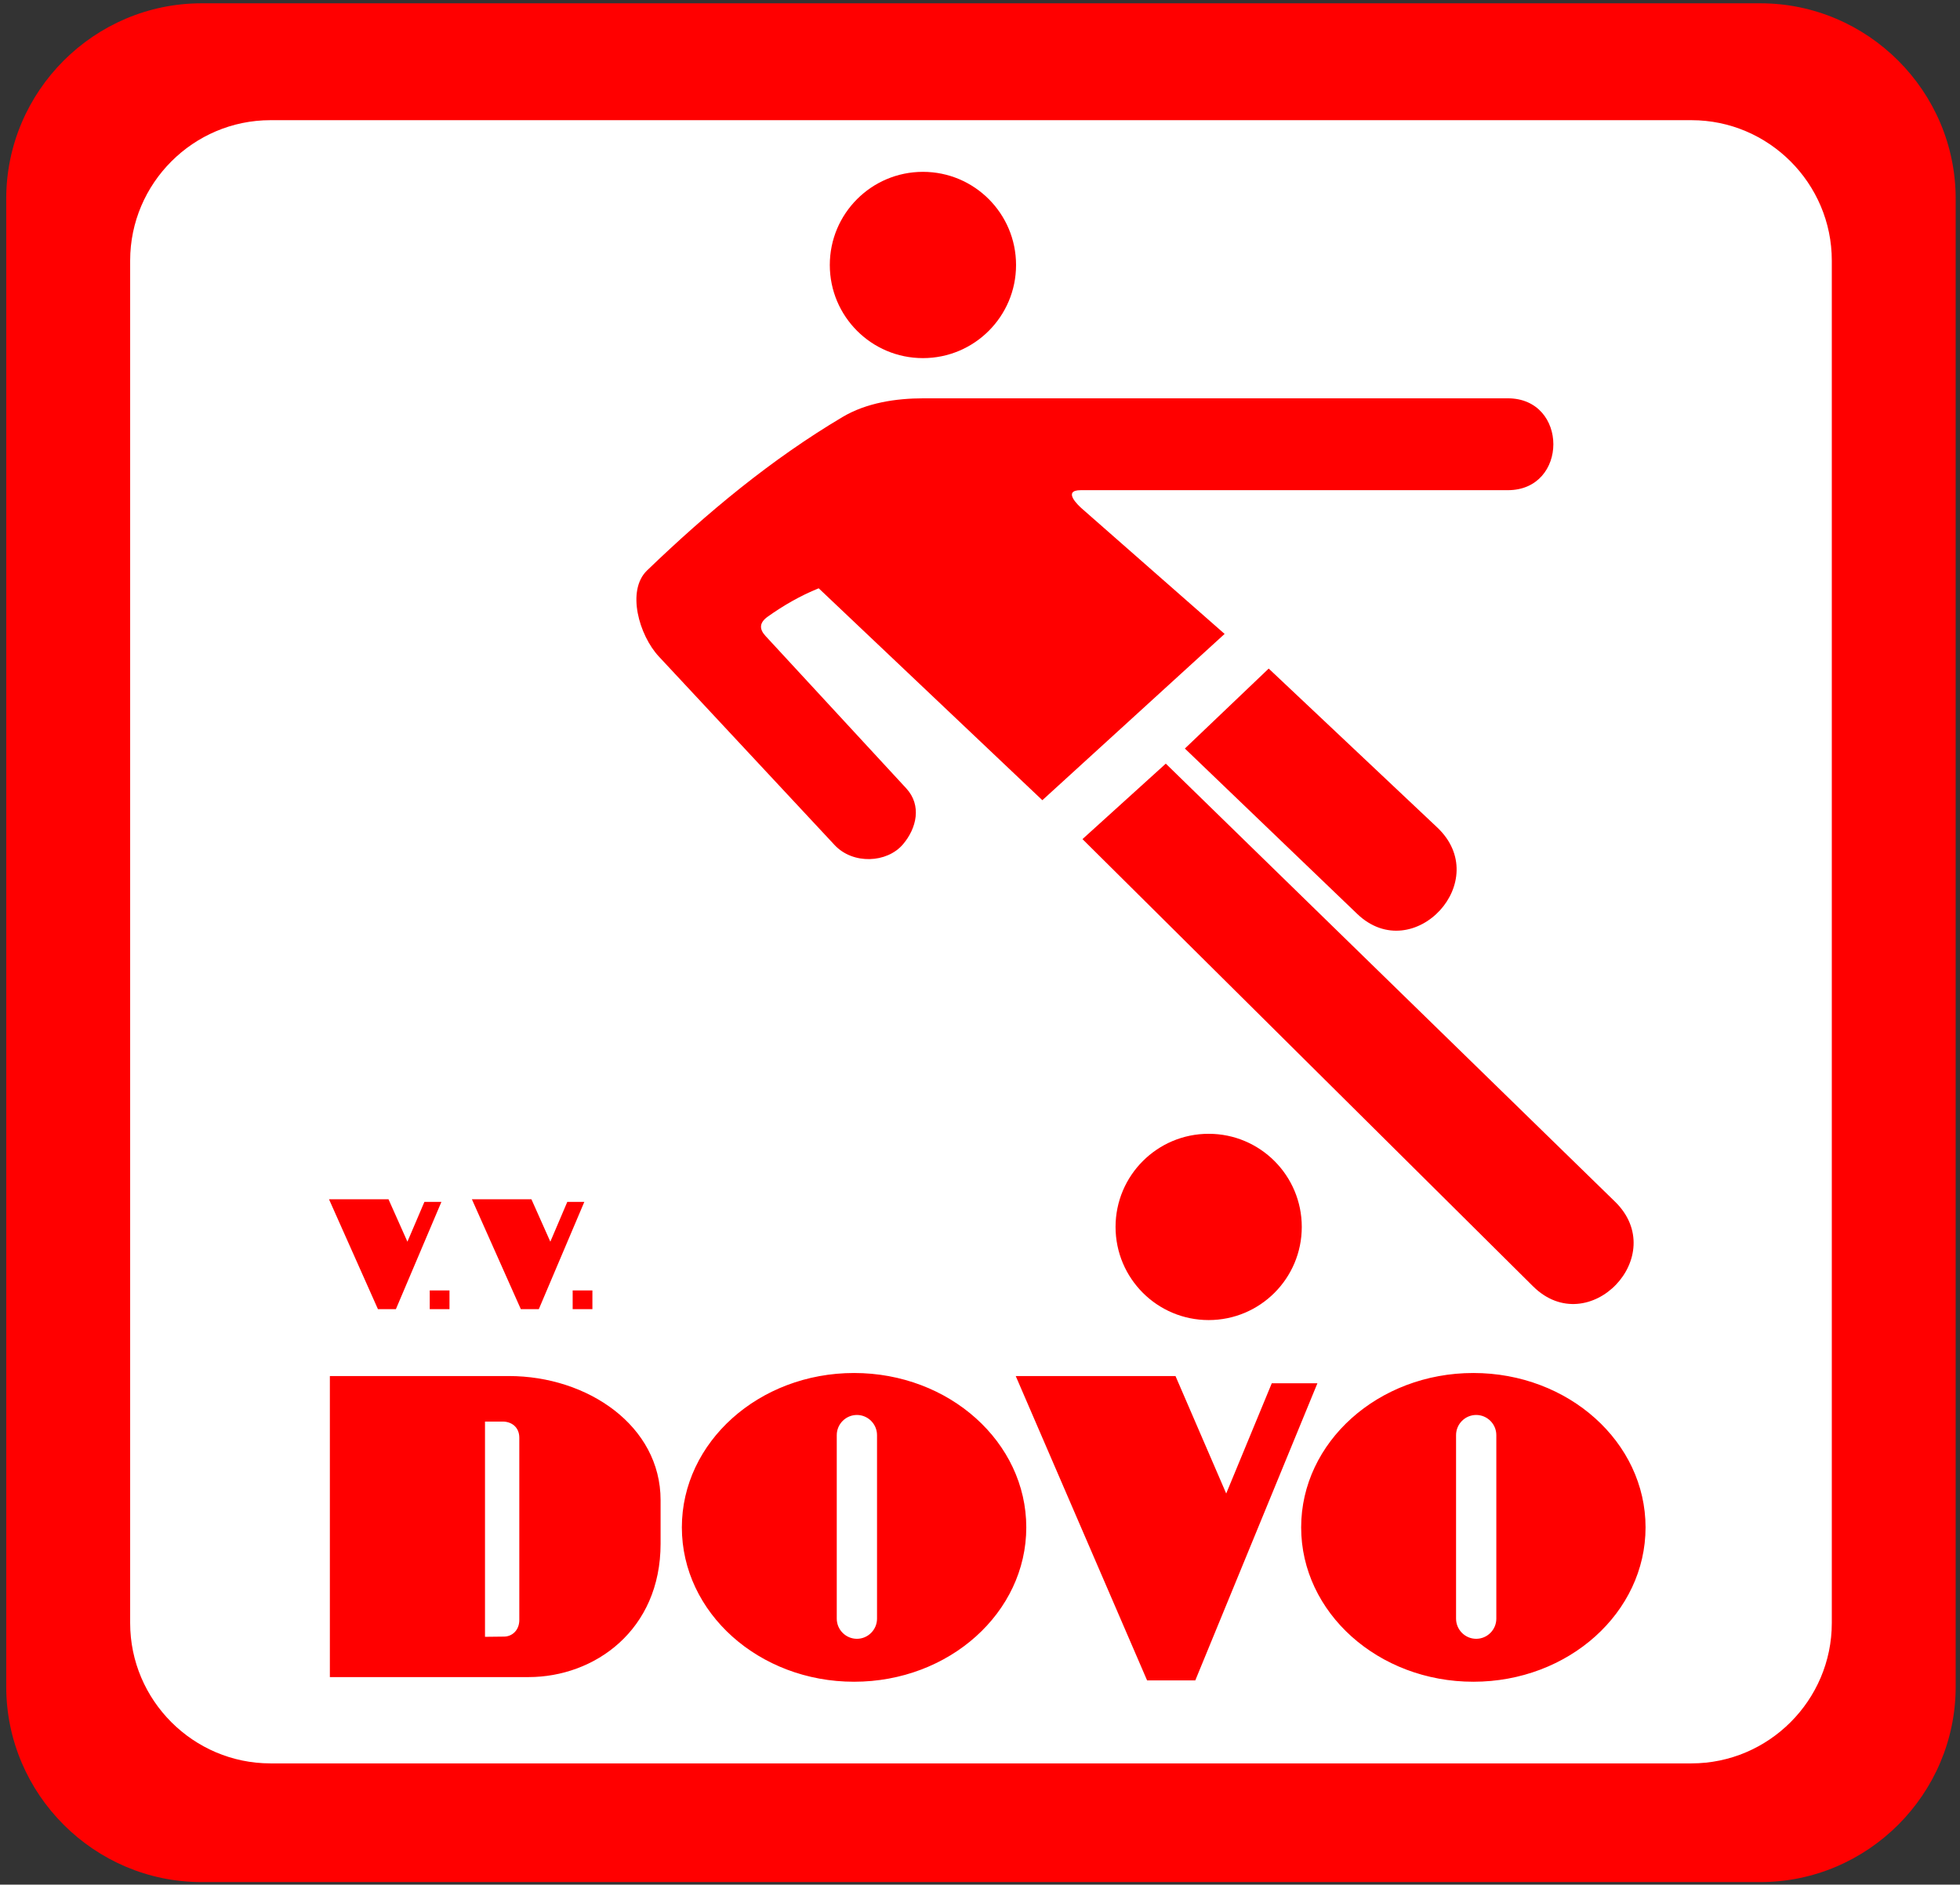 <?xml version="1.0" encoding="UTF-8"?>
<svg xmlns="http://www.w3.org/2000/svg" xmlns:xlink="http://www.w3.org/1999/xlink" width="285pt" height="274pt" viewBox="0 0 285 274" version="1.1">
<rect x="0" y="0" width="285" height="274" fill="#333333" stroke="none"/>
<g id="surface1">
<path style=" stroke:none;fill-rule:evenodd;fill:rgb(100%,0%,0%);fill-opacity:1;" d="M 29.312 0.48 L 255.965 0.48 C 271.586 0.48 284.371 13.262 284.371 28.887 L 284.371 245.223 C 284.371 260.848 271.586 273.633 255.965 273.633 L 29.312 273.633 C 13.688 273.633 0.906 260.848 0.906 245.223 L 0.906 28.887 C 0.906 13.262 13.688 0.48 29.312 0.48 "/>
<path style=" stroke:none;fill-rule:evenodd;fill:rgb(100%,100%,100%);fill-opacity:1;" d="M 39.328 17.473 L 245.957 17.473 C 257.18 17.473 266.359 26.656 266.359 37.879 L 266.359 235.973 C 266.359 247.195 257.18 256.375 245.957 256.375 L 39.328 256.375 C 28.105 256.375 18.926 247.195 18.926 235.973 L 18.926 37.879 C 18.926 26.656 28.105 17.473 39.328 17.473 "/>
<path style=" stroke:none;fill-rule:evenodd;fill:rgb(100%,0%,0%);fill-opacity:1;" d="M 134.297 57.91 L 219.246 57.91 C 228.082 57.91 228.078 71.266 219.246 71.266 L 157.156 71.266 C 154.438 71.266 156.762 73.457 157.344 73.965 L 178.07 92.164 L 151.566 116.34 L 119.047 85.531 C 116.312 86.633 113.887 88.055 111.648 89.645 C 110.379 90.547 110.395 91.465 111.312 92.461 L 131.773 114.613 C 134.066 117.098 133.285 120.418 131.297 122.758 C 128.969 125.488 124.02 125.715 121.355 122.855 L 95.801 95.449 C 92.93 92.367 91.055 85.852 94.09 82.934 C 102.879 74.473 112.176 66.766 122.516 60.625 C 125.98 58.566 130.266 57.91 134.297 57.91 Z M 169.516 111.023 L 234.84 174.711 C 238.871 178.645 237.941 183.676 234.988 186.766 C 232.004 189.891 226.961 191.023 222.914 187.012 L 157.402 121.996 Z M 184.48 97.203 L 208.973 120.289 C 213.074 124.152 212.277 129.18 209.395 132.336 C 206.48 135.527 201.441 136.801 197.332 132.855 L 172.289 108.828 Z M 134.203 24.984 C 141.68 24.984 147.742 31.047 147.742 38.527 C 147.742 46.004 141.68 52.066 134.203 52.066 C 126.723 52.066 120.66 46.004 120.66 38.527 C 120.66 31.047 126.723 24.984 134.203 24.984 Z M 175.75 164.84 C 183.23 164.84 189.289 170.902 189.289 178.379 C 189.289 185.859 183.23 191.922 175.75 191.922 C 168.273 191.922 162.211 185.859 162.211 178.379 C 162.211 170.902 168.273 164.84 175.75 164.84 Z M 214.238 199.617 C 228.066 199.617 239.277 209.668 239.277 222.062 C 239.277 234.457 228.066 244.504 214.238 244.504 C 200.41 244.504 189.199 234.457 189.199 222.062 C 189.199 209.668 200.41 199.617 214.238 199.617 Z M 214.648 205.719 C 216.262 205.719 217.578 207.039 217.578 208.648 L 217.578 235.332 C 217.578 236.945 216.262 238.262 214.648 238.262 C 213.039 238.262 211.723 236.945 211.723 235.332 L 211.723 208.648 C 211.723 207.039 213.039 205.719 214.648 205.719 Z M 124.188 199.617 C 138.02 199.617 149.23 209.668 149.23 222.062 C 149.23 234.457 138.02 244.504 124.188 244.504 C 110.359 244.504 99.148 234.457 99.148 222.062 C 99.148 209.668 110.359 199.617 124.188 199.617 Z M 124.602 205.719 C 126.211 205.719 127.527 207.039 127.527 208.648 L 127.527 235.332 C 127.527 236.945 126.211 238.262 124.602 238.262 C 122.988 238.262 121.672 236.945 121.672 235.332 L 121.672 208.648 C 121.672 207.039 122.988 205.719 124.602 205.719 Z M 147.695 200.059 L 170.926 200.059 L 178.301 217.137 L 184.926 201.113 L 191.562 201.113 L 173.805 244.309 L 166.797 244.309 Z M 47.84 174.359 L 56.492 174.359 L 59.242 180.527 L 61.711 174.742 L 64.184 174.742 L 57.566 190.336 L 54.957 190.336 Z M 68.617 174.359 L 77.273 174.359 L 80.023 180.527 L 82.488 174.742 L 84.965 174.742 L 78.348 190.336 L 75.734 190.336 Z M 47.965 200.059 L 73.977 200.059 C 85.473 200.059 96.055 207.312 96.055 218.102 L 96.055 224.438 C 96.055 237.012 86.461 243.828 76.855 243.828 L 47.965 243.828 Z M 75.512 209.031 L 75.512 235.523 C 75.512 237.035 74.453 237.93 73.312 237.941 L 70.523 237.973 L 70.523 206.68 L 73.113 206.68 C 74.32 206.68 75.512 207.434 75.512 209.031 Z M 62.488 187.613 L 65.359 187.613 L 65.359 190.336 L 62.488 190.336 Z M 83.27 187.613 L 86.141 187.613 L 86.141 190.336 L 83.27 190.336 L 83.27 187.613 "/>
</g>
</svg>
